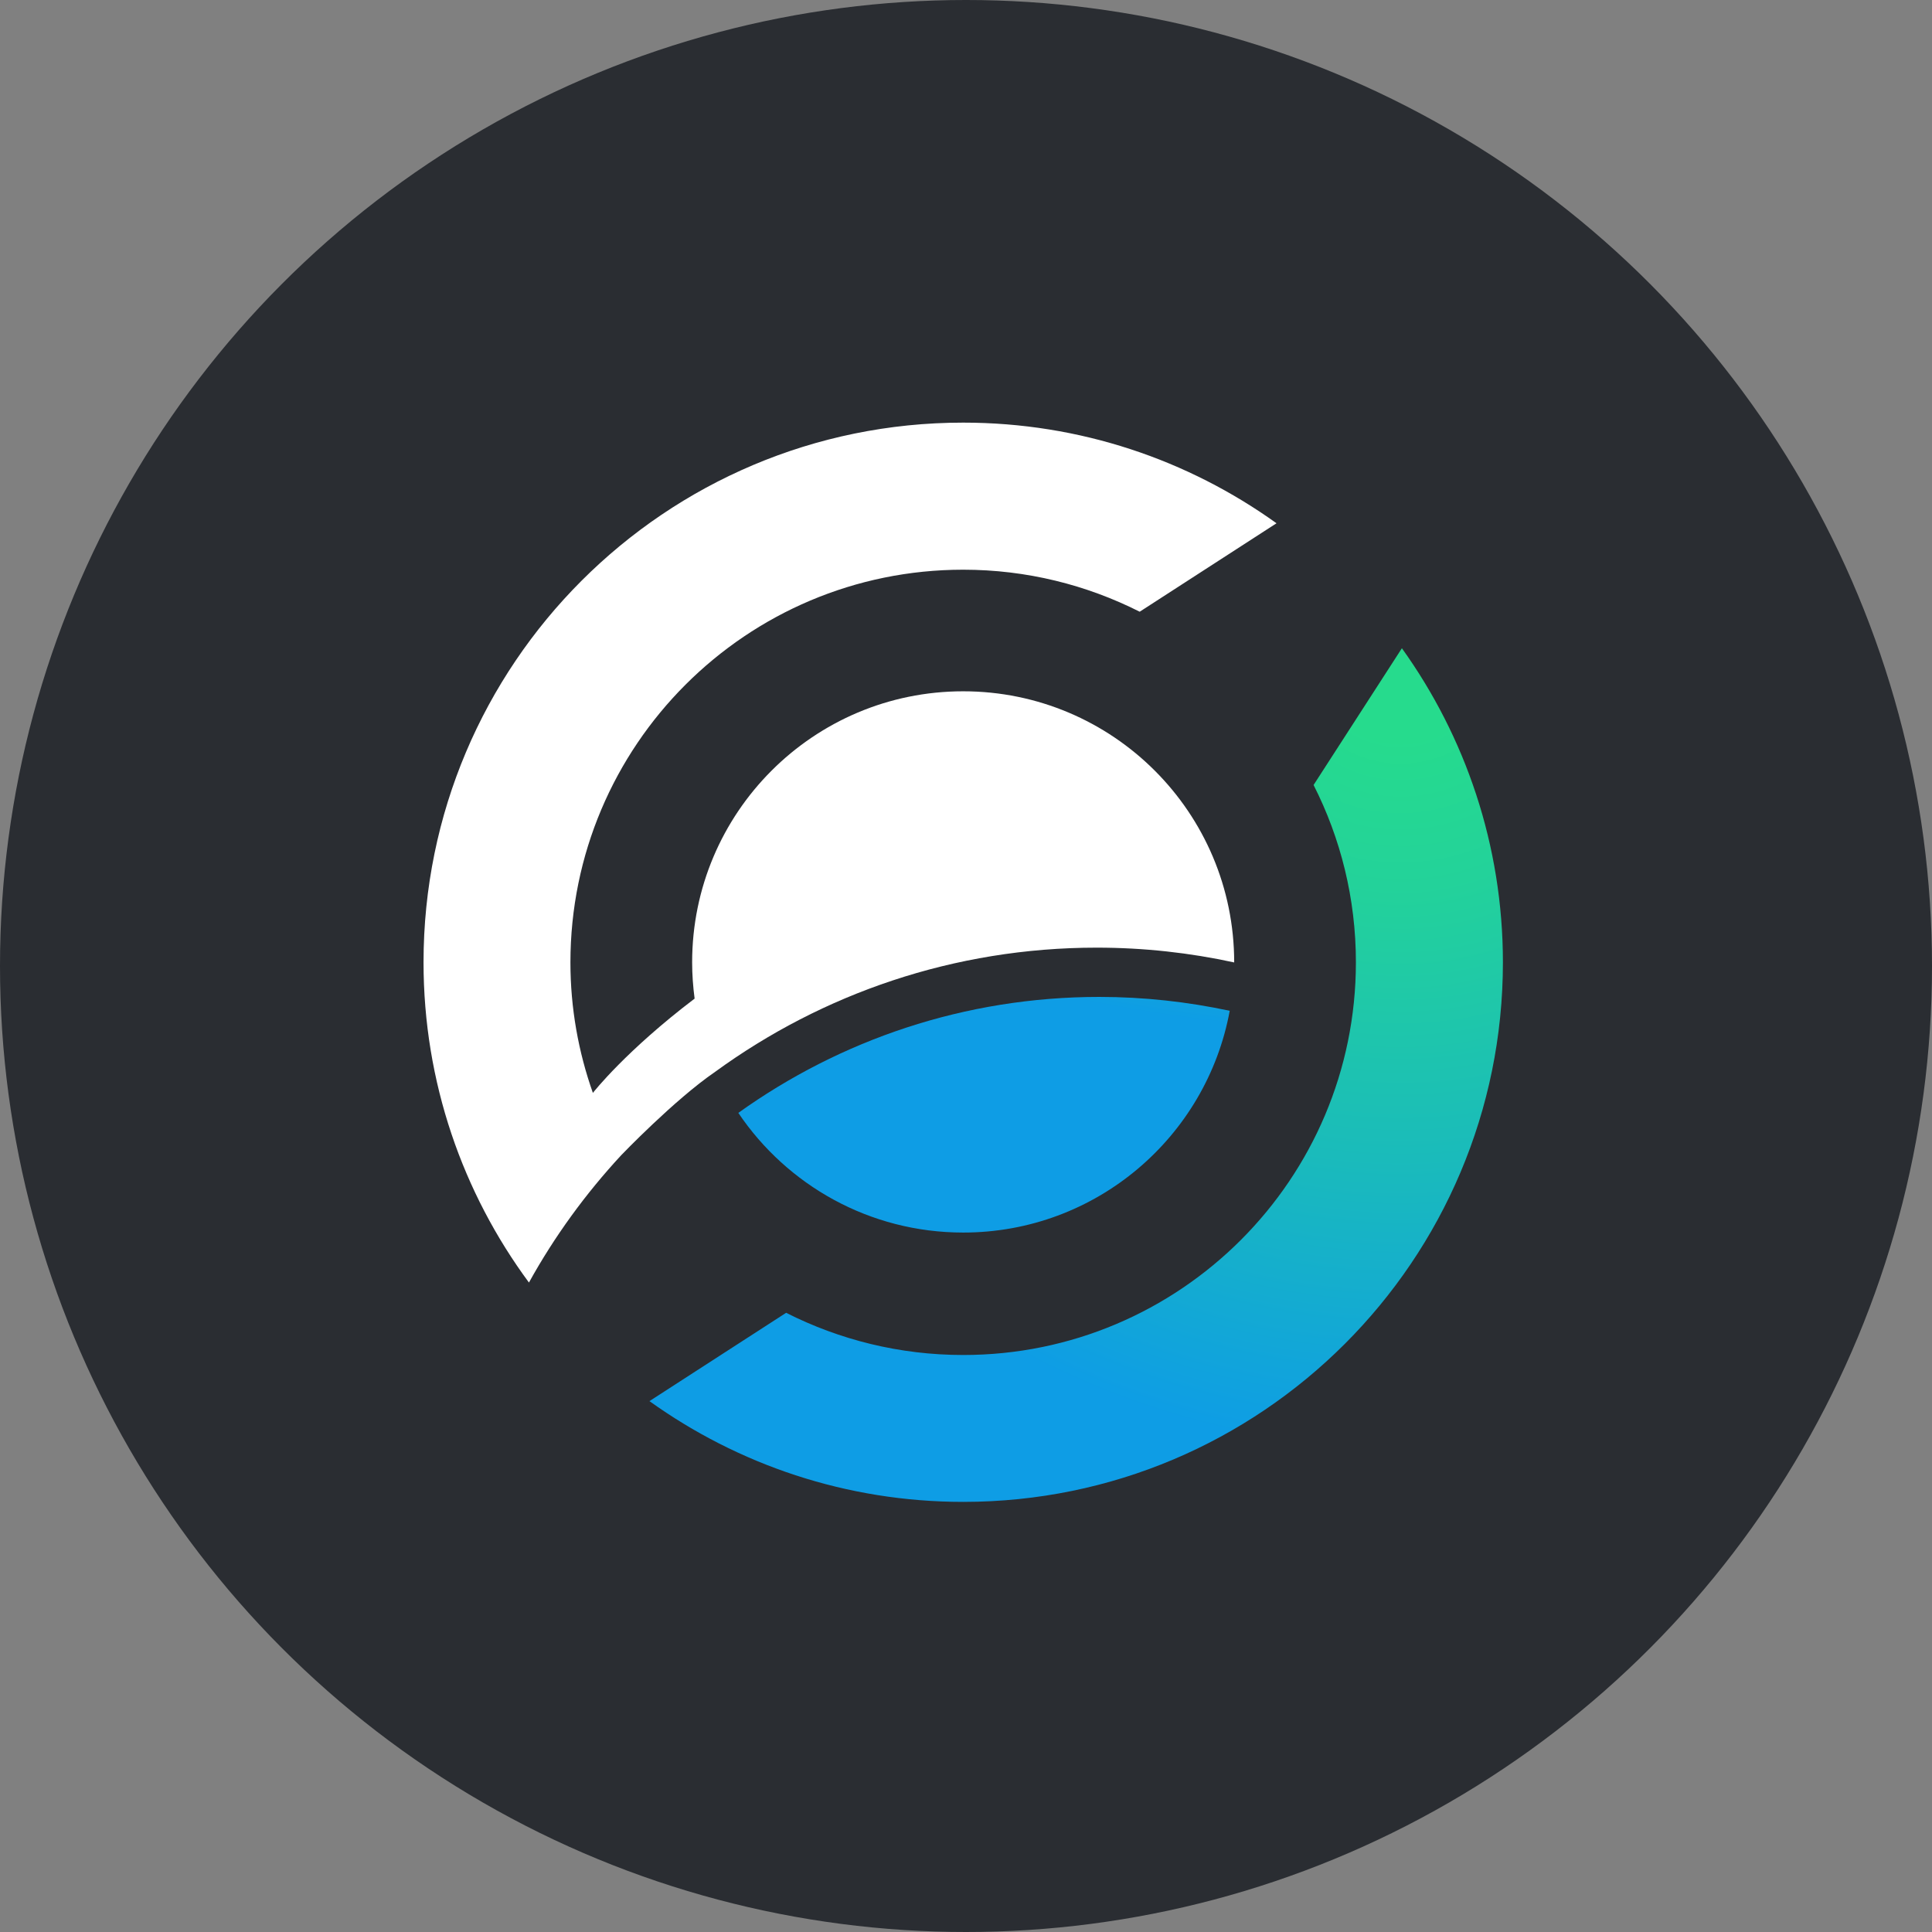 <svg width="32" height="32" viewBox="0 0 32 32" fill="none" xmlns="http://www.w3.org/2000/svg">
<rect x="0" y="0" width="32" height="32" fill="#808080" stroke="none"/>
<circle cx="16" cy="16" r="16" fill="#2A2D32"/>
<path d="M23.219 10.736V10.738L21.757 13.002C22.205 13.884 22.458 14.882 22.458 15.938C22.458 19.531 19.545 22.443 15.954 22.443C14.898 22.443 13.902 22.19 13.021 21.744L10.757 23.207C12.222 24.257 14.015 24.876 15.955 24.876C20.892 24.876 24.893 20.874 24.893 15.938C24.892 13.998 24.271 12.202 23.219 10.736Z" fill="url(#paint0_radial_433_39208)"/>
<path d="M15.954 20.415C18.155 20.415 19.984 18.831 20.368 16.742C19.672 16.593 18.95 16.512 18.208 16.512C15.977 16.512 13.915 17.226 12.229 18.433C13.035 19.629 14.402 20.415 15.954 20.415Z" fill="url(#paint1_radial_433_39208)"/>
<path d="M18.165 15.696C18.947 15.696 19.708 15.781 20.442 15.941V15.94C20.442 13.459 18.432 11.45 15.953 11.45C13.473 11.45 11.464 13.461 11.464 15.94C11.464 16.143 11.479 16.343 11.505 16.54C11.505 16.54 11.504 16.54 11.504 16.541C10.373 17.4 9.837 18.08 9.82 18.102C9.581 17.426 9.448 16.699 9.448 15.941C9.448 12.348 12.361 9.436 15.953 9.436C17.005 9.436 17.997 9.688 18.877 10.132L21.143 8.667C19.679 7.617 17.889 7 15.953 7C11.016 7 7.015 11.003 7.015 15.938C7.015 17.925 7.665 19.759 8.761 21.243C9.184 20.478 9.7 19.77 10.289 19.134C10.289 19.134 11.171 18.214 11.846 17.752C13.62 16.46 15.803 15.696 18.165 15.696Z" fill="white"/>
<defs>
<radialGradient id="paint0_radial_433_39208" cx="0" cy="0" r="1" gradientUnits="userSpaceOnUse" gradientTransform="translate(23.221 10.726) scale(15.039 15.043)">
<stop offset="0.099" stop-color="#26DB8D"/>
<stop offset="0.263" stop-color="#23D29A"/>
<stop offset="0.564" stop-color="#1ABBBB"/>
<stop offset="0.886" stop-color="#0E9DE5"/>
</radialGradient>
<radialGradient id="paint1_radial_433_39208" cx="0" cy="0" r="1" gradientUnits="userSpaceOnUse" gradientTransform="translate(23.221 10.726) scale(15.039 7.21)">
<stop offset="0.099" stop-color="#26DB8D"/>
<stop offset="0.263" stop-color="#23D29A"/>
<stop offset="0.564" stop-color="#1ABBBB"/>
<stop offset="0.886" stop-color="#0E9DE5"/>
</radialGradient>
</defs>
</svg>
